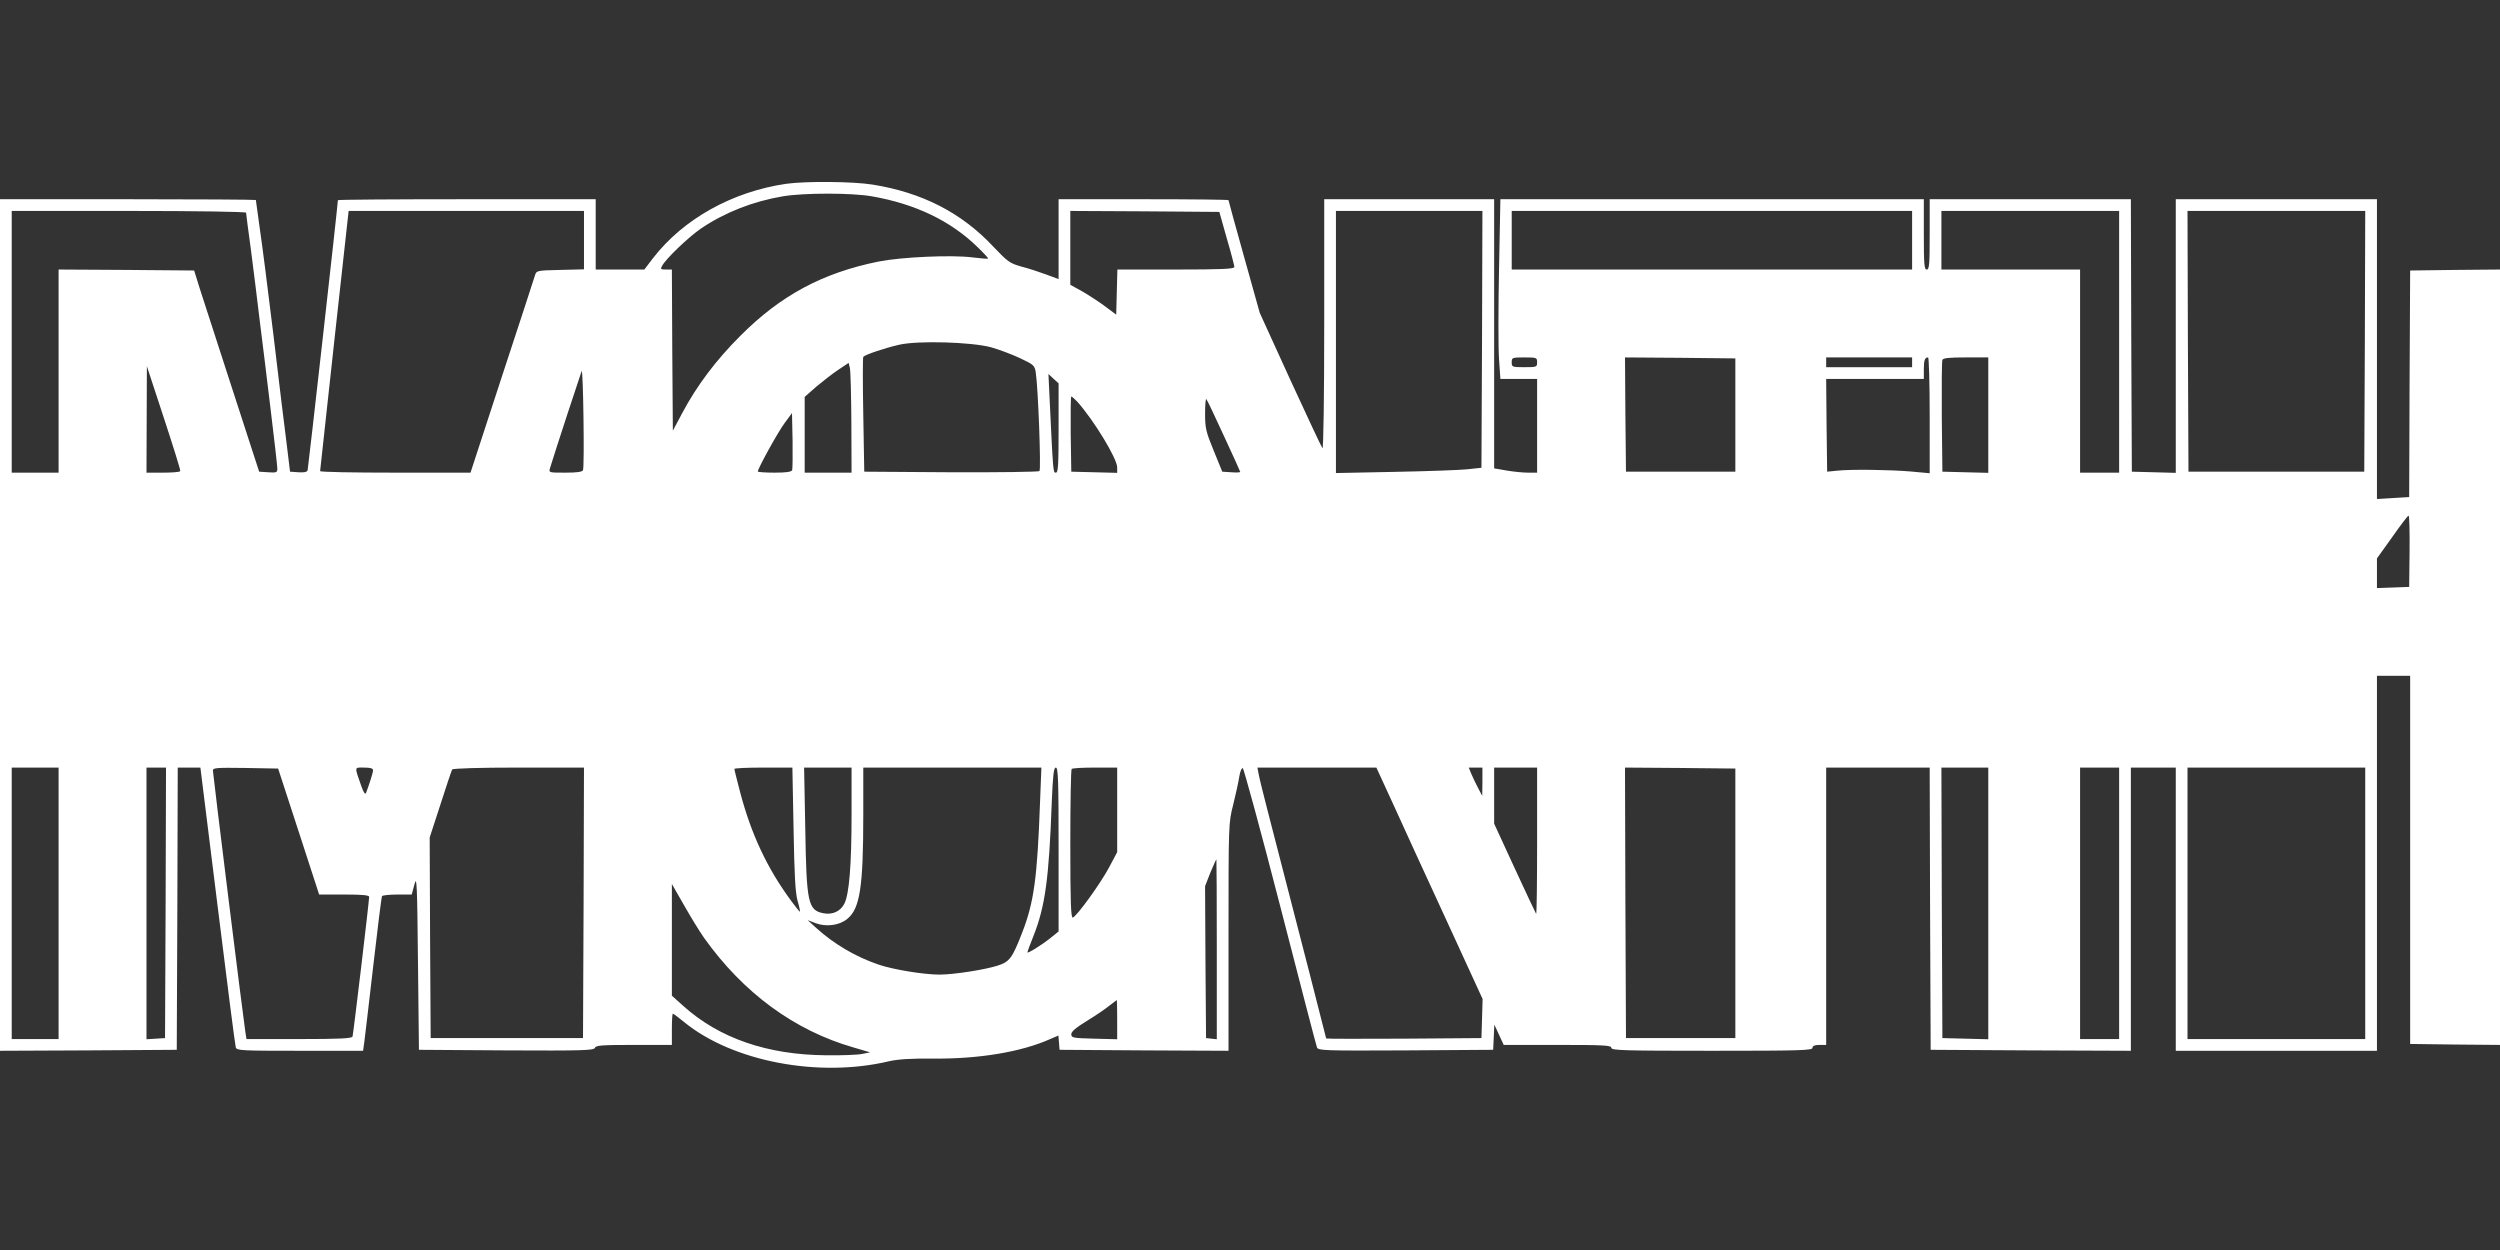 <?xml version="1.0" standalone="no"?>
<!DOCTYPE svg PUBLIC "-//W3C//DTD SVG 20010904//EN"
 "http://www.w3.org/TR/2001/REC-SVG-20010904/DTD/svg10.dtd">
<svg version="1.0" xmlns="http://www.w3.org/2000/svg"
 width="1280pt" height="640pt" viewBox="0 0 1280 640"
 preserveAspectRatio="xMidYMid meet">
<rect x="0" y="0" width="1280" height="640" fill="#333333" stroke="none"/>
<g transform="translate(0,640) scale(0.1,-0.1)"
fill="#ffffff" stroke="none">
<path d="M4026 5459 c-277 -40 -528 -181 -682 -380 l-45 -59 -125 0 -124 0 0
180 0 180 -660 0 c-363 0 -660 -2 -660 -5 0 -22 -152 -1373 -155 -1383 -3 -9
-19 -12 -47 -10 l-43 3 -17 140 c-10 77 -41 329 -68 560 -28 231 -60 480 -71
553 -10 73 -19 135 -19 138 0 2 -295 4 -655 4 l-655 0 0 -2180 0 -2180 452 2
453 3 3 723 2 722 58 0 58 0 88 -708 c48 -389 90 -715 93 -724 4 -17 28 -18
328 -18 l324 0 6 43 c3 23 24 199 46 391 22 192 42 353 45 358 3 4 38 8 79 8
l73 0 14 52 c12 47 14 5 18 -397 l5 -450 448 -3 c392 -2 448 0 453 13 5 13 36
15 200 15 l194 0 0 80 c0 44 2 80 5 80 3 0 30 -20 59 -44 247 -201 687 -285
1046 -200 47 11 112 15 230 14 233 -2 449 34 597 100 l42 18 3 -36 3 -37 433
-3 432 -2 0 583 c0 582 0 583 24 677 13 52 27 117 31 143 4 26 12 46 18 44 5
-1 92 -320 192 -708 100 -388 184 -713 188 -722 6 -16 41 -17 454 -15 l448 3
3 64 3 65 24 -52 24 -52 276 0 c238 0 275 -2 275 -15 0 -13 64 -15 515 -15
451 0 515 2 515 15 0 10 11 15 35 15 l35 0 0 710 0 710 265 0 265 0 2 -722 3
-723 513 -3 512 -2 0 725 0 725 115 0 115 0 0 -725 0 -725 515 0 515 0 0 960
0 960 85 0 85 0 0 -942 0 -943 230 -3 230 -2 0 1985 0 1985 -230 -2 -230 -3
-3 -580 -2 -580 -83 -5 -82 -5 0 768 0 767 -515 0 -515 0 0 -700 0 -701 -112
3 -113 3 -3 698 -2 697 -515 0 -515 0 0 -180 c0 -153 -2 -180 -15 -180 -13 0
-15 27 -15 180 l0 180 -1084 0 -1084 0 -7 -359 c-4 -197 -4 -404 0 -460 l7
-101 94 0 94 0 0 -240 0 -240 -47 0 c-25 0 -75 5 -110 11 l-63 11 0 689 0 689
-435 0 -435 0 0 -642 c0 -367 -4 -638 -9 -633 -5 6 -79 164 -165 351 l-156
342 -80 286 c-44 157 -80 288 -80 291 0 3 -196 5 -435 5 l-435 0 0 -205 0
-204 -62 23 c-35 13 -92 32 -128 41 -60 17 -70 24 -144 102 -162 173 -363 277
-619 318 -100 16 -342 18 -441 4z m437 -64 c224 -39 405 -126 543 -261 31 -30
55 -56 53 -58 -2 -2 -38 1 -79 6 -106 14 -365 2 -481 -21 -288 -58 -503 -174
-709 -381 -125 -125 -222 -254 -297 -395 l-48 -90 -3 413 -2 412 -30 0 c-27 0
-30 2 -20 19 19 36 135 147 199 191 123 83 266 139 420 165 108 18 350 18 454
0z m-3203 -84 c0 -5 11 -91 25 -192 13 -101 33 -260 44 -354 12 -93 37 -299
56 -456 19 -157 35 -296 35 -308 0 -20 -4 -22 -47 -19 l-46 3 -18 55 c-10 30
-72 222 -138 425 -66 204 -133 411 -149 460 l-28 90 -347 3 -347 2 0 -520 0
-520 -120 0 -120 0 0 670 0 670 600 0 c341 0 600 -4 600 -9z m1730 -141 l0
-149 -122 -3 c-120 -3 -121 -3 -129 -28 -4 -14 -80 -247 -169 -517 l-161 -493
-384 0 c-212 0 -385 3 -386 8 0 4 33 305 73 670 l73 662 602 0 603 0 0 -150z
m3291 10 c22 -74 39 -141 39 -147 0 -10 -67 -13 -300 -13 l-299 0 -3 -116 -3
-115 -55 41 c-30 23 -83 57 -117 77 l-63 35 0 189 0 189 382 -2 381 -3 38
-135z m1307 -517 l-3 -658 -75 -8 c-41 -4 -209 -10 -372 -13 l-298 -6 0 671 0
671 375 0 375 0 -2 -657z m2202 507 l0 -150 -1025 0 -1025 0 0 150 0 150 1025
0 1025 0 0 -150z m1060 -520 l0 -670 -100 0 -100 0 0 520 0 520 -355 0 -355 0
0 150 0 150 455 0 455 0 0 -670z m1258 3 l-3 -668 -450 0 -450 0 -3 668 -2
667 455 0 455 0 -2 -667z m-7034 -31 c43 -12 111 -38 151 -57 68 -32 73 -37
78 -72 12 -73 28 -496 19 -505 -4 -4 -208 -7 -453 -6 l-444 3 -5 290 c-3 160
-3 293 0 298 9 11 113 46 184 62 96 22 369 14 470 -13z m2796 -77 c0 -24 -2
-25 -65 -25 -63 0 -65 1 -65 25 0 24 2 25 65 25 63 0 65 -1 65 -25z m1015
-270 l0 -290 -280 0 -280 0 -3 293 -2 292 282 -2 283 -3 0 -290z m905 270 l0
-25 -220 0 -220 0 0 25 0 25 220 0 220 0 0 -25z m90 -272 l0 -296 -97 9 c-110
9 -303 12 -378 4 l-50 -5 -3 238 -2 237 250 0 250 0 0 48 c0 48 5 62 22 62 4
0 8 -133 8 -297z m300 2 l0 -296 -117 3 -118 3 -3 280 c-1 154 0 285 3 292 3
10 36 13 120 13 l115 0 0 -295z m-5821 -37 l1 -258 -120 0 -120 0 0 194 0 194
58 51 c32 27 83 67 113 87 l54 36 6 -24 c4 -12 7 -139 8 -280z m-3436 -250
c-2 -5 -42 -8 -89 -8 l-84 0 1 273 1 272 87 -265 c48 -146 86 -268 84 -272z
m2062 5 c-3 -9 -30 -13 -90 -13 -85 0 -86 0 -79 23 27 89 157 485 162 497 8
17 15 -487 7 -507z m2435 215 c0 -187 -2 -228 -14 -228 -14 0 -14 -2 -32 378
l-6 127 26 -24 26 -24 0 -229z m96 135 c84 -94 204 -291 204 -336 l0 -28 -117
3 -118 3 -3 193 c-1 105 0 192 3 192 3 0 17 -12 31 -27z m750 -174 c46 -99 84
-183 84 -185 0 -3 -21 -4 -46 -2 l-46 3 -44 108 c-40 97 -44 116 -44 189 0 45
3 78 6 75 4 -3 44 -88 90 -188z m-2210 -176 c-4 -9 -30 -13 -91 -13 -47 0 -85
3 -85 6 0 15 104 204 138 249 l37 50 3 -140 c1 -76 0 -145 -2 -152z m8281
-415 l-2 -183 -82 -3 -83 -3 0 76 0 76 78 109 c42 60 80 110 84 110 4 0 6 -82
5 -182z m-12037 -1803 l0 -695 -120 0 -120 0 0 695 0 695 120 0 120 0 0 -695z
m548 3 l-3 -693 -47 -3 -48 -3 0 695 0 696 50 0 50 0 -2 -692z m681 365 l105
-323 128 0 c91 0 128 -3 128 -12 0 -23 -81 -703 -85 -715 -3 -10 -67 -13 -274
-13 l-269 0 -6 38 c-10 62 -166 1320 -166 1337 0 14 20 15 167 13 l167 -3 105
-322z m381 313 c0 -12 -19 -71 -36 -116 -4 -10 -13 3 -24 35 -36 103 -37 95
14 95 32 0 46 -4 46 -14z m1078 -678 l-3 -693 -390 0 -390 0 -3 514 -2 513 55
169 c30 94 57 174 60 179 4 6 140 10 341 10 l334 0 -2 -692z m1075 380 c4
-236 9 -326 20 -368 9 -30 14 -56 13 -58 -2 -1 -23 25 -47 58 -122 166 -203
340 -259 552 -16 62 -30 116 -30 121 0 4 67 7 149 7 l148 0 6 -312z m297 75
c0 -262 -12 -407 -36 -458 -19 -40 -61 -60 -107 -51 -80 15 -88 52 -94 434
l-6 312 122 0 121 0 0 -237z m965 60 c-14 -388 -31 -512 -91 -667 -51 -131
-64 -150 -126 -170 -66 -21 -225 -46 -298 -46 -80 0 -238 26 -311 51 -118 40
-228 105 -319 187 l-45 41 42 -16 c54 -20 122 -11 162 23 64 53 81 163 81 532
l0 242 456 0 456 0 -7 -177z m95 -242 l0 -420 -42 -34 c-48 -38 -118 -81 -118
-73 0 3 14 40 31 83 60 151 80 294 94 686 6 141 10 177 21 177 12 0 14 -68 14
-419z m300 203 l0 -217 -42 -79 c-45 -84 -164 -248 -185 -256 -10 -3 -13 77
-13 376 0 208 3 382 7 385 3 4 57 7 120 7 l113 0 0 -216z m1413 29 c47 -104
169 -370 272 -593 l186 -405 -3 -100 -3 -100 -397 -3 c-219 -1 -398 -1 -398 1
0 3 -137 537 -300 1167 -22 85 -43 170 -46 188 l-6 32 304 0 305 0 86 -187z
m457 115 l-1 -73 -21 40 c-12 22 -27 55 -35 73 l-13 32 35 0 35 0 0 -72z m280
-305 c0 -207 -2 -374 -5 -372 -2 3 -52 108 -110 234 l-105 228 0 144 0 143
110 0 110 0 0 -377z m1015 -318 l0 -690 -280 0 -280 0 -3 693 -2 692 282 -2
283 -3 0 -690z m1295 0 l0 -696 -117 3 -118 3 -3 693 -2 692 120 0 120 0 0
-695z m670 0 l0 -695 -100 0 -100 0 0 695 0 695 100 0 100 0 0 -695z m1260 0
l0 -695 -455 0 -455 0 0 695 0 695 455 0 455 0 0 -695z m-5880 -236 l0 -460
-27 3 -28 3 -3 389 -2 389 27 69 c16 37 29 68 31 68 1 0 2 -207 2 -461z
m-2625 59 c200 -281 462 -474 765 -561 l85 -25 -40 -8 c-22 -5 -105 -8 -185
-7 -300 2 -548 87 -732 253 l-58 52 0 286 0 286 63 -110 c34 -60 80 -135 102
-166z m2115 -418 l0 -101 -117 3 c-109 3 -118 4 -118 23 0 13 24 34 80 68 44
27 96 62 115 78 19 15 36 28 38 29 1 0 2 -45 2 -100z"/>
</g>
</svg>

